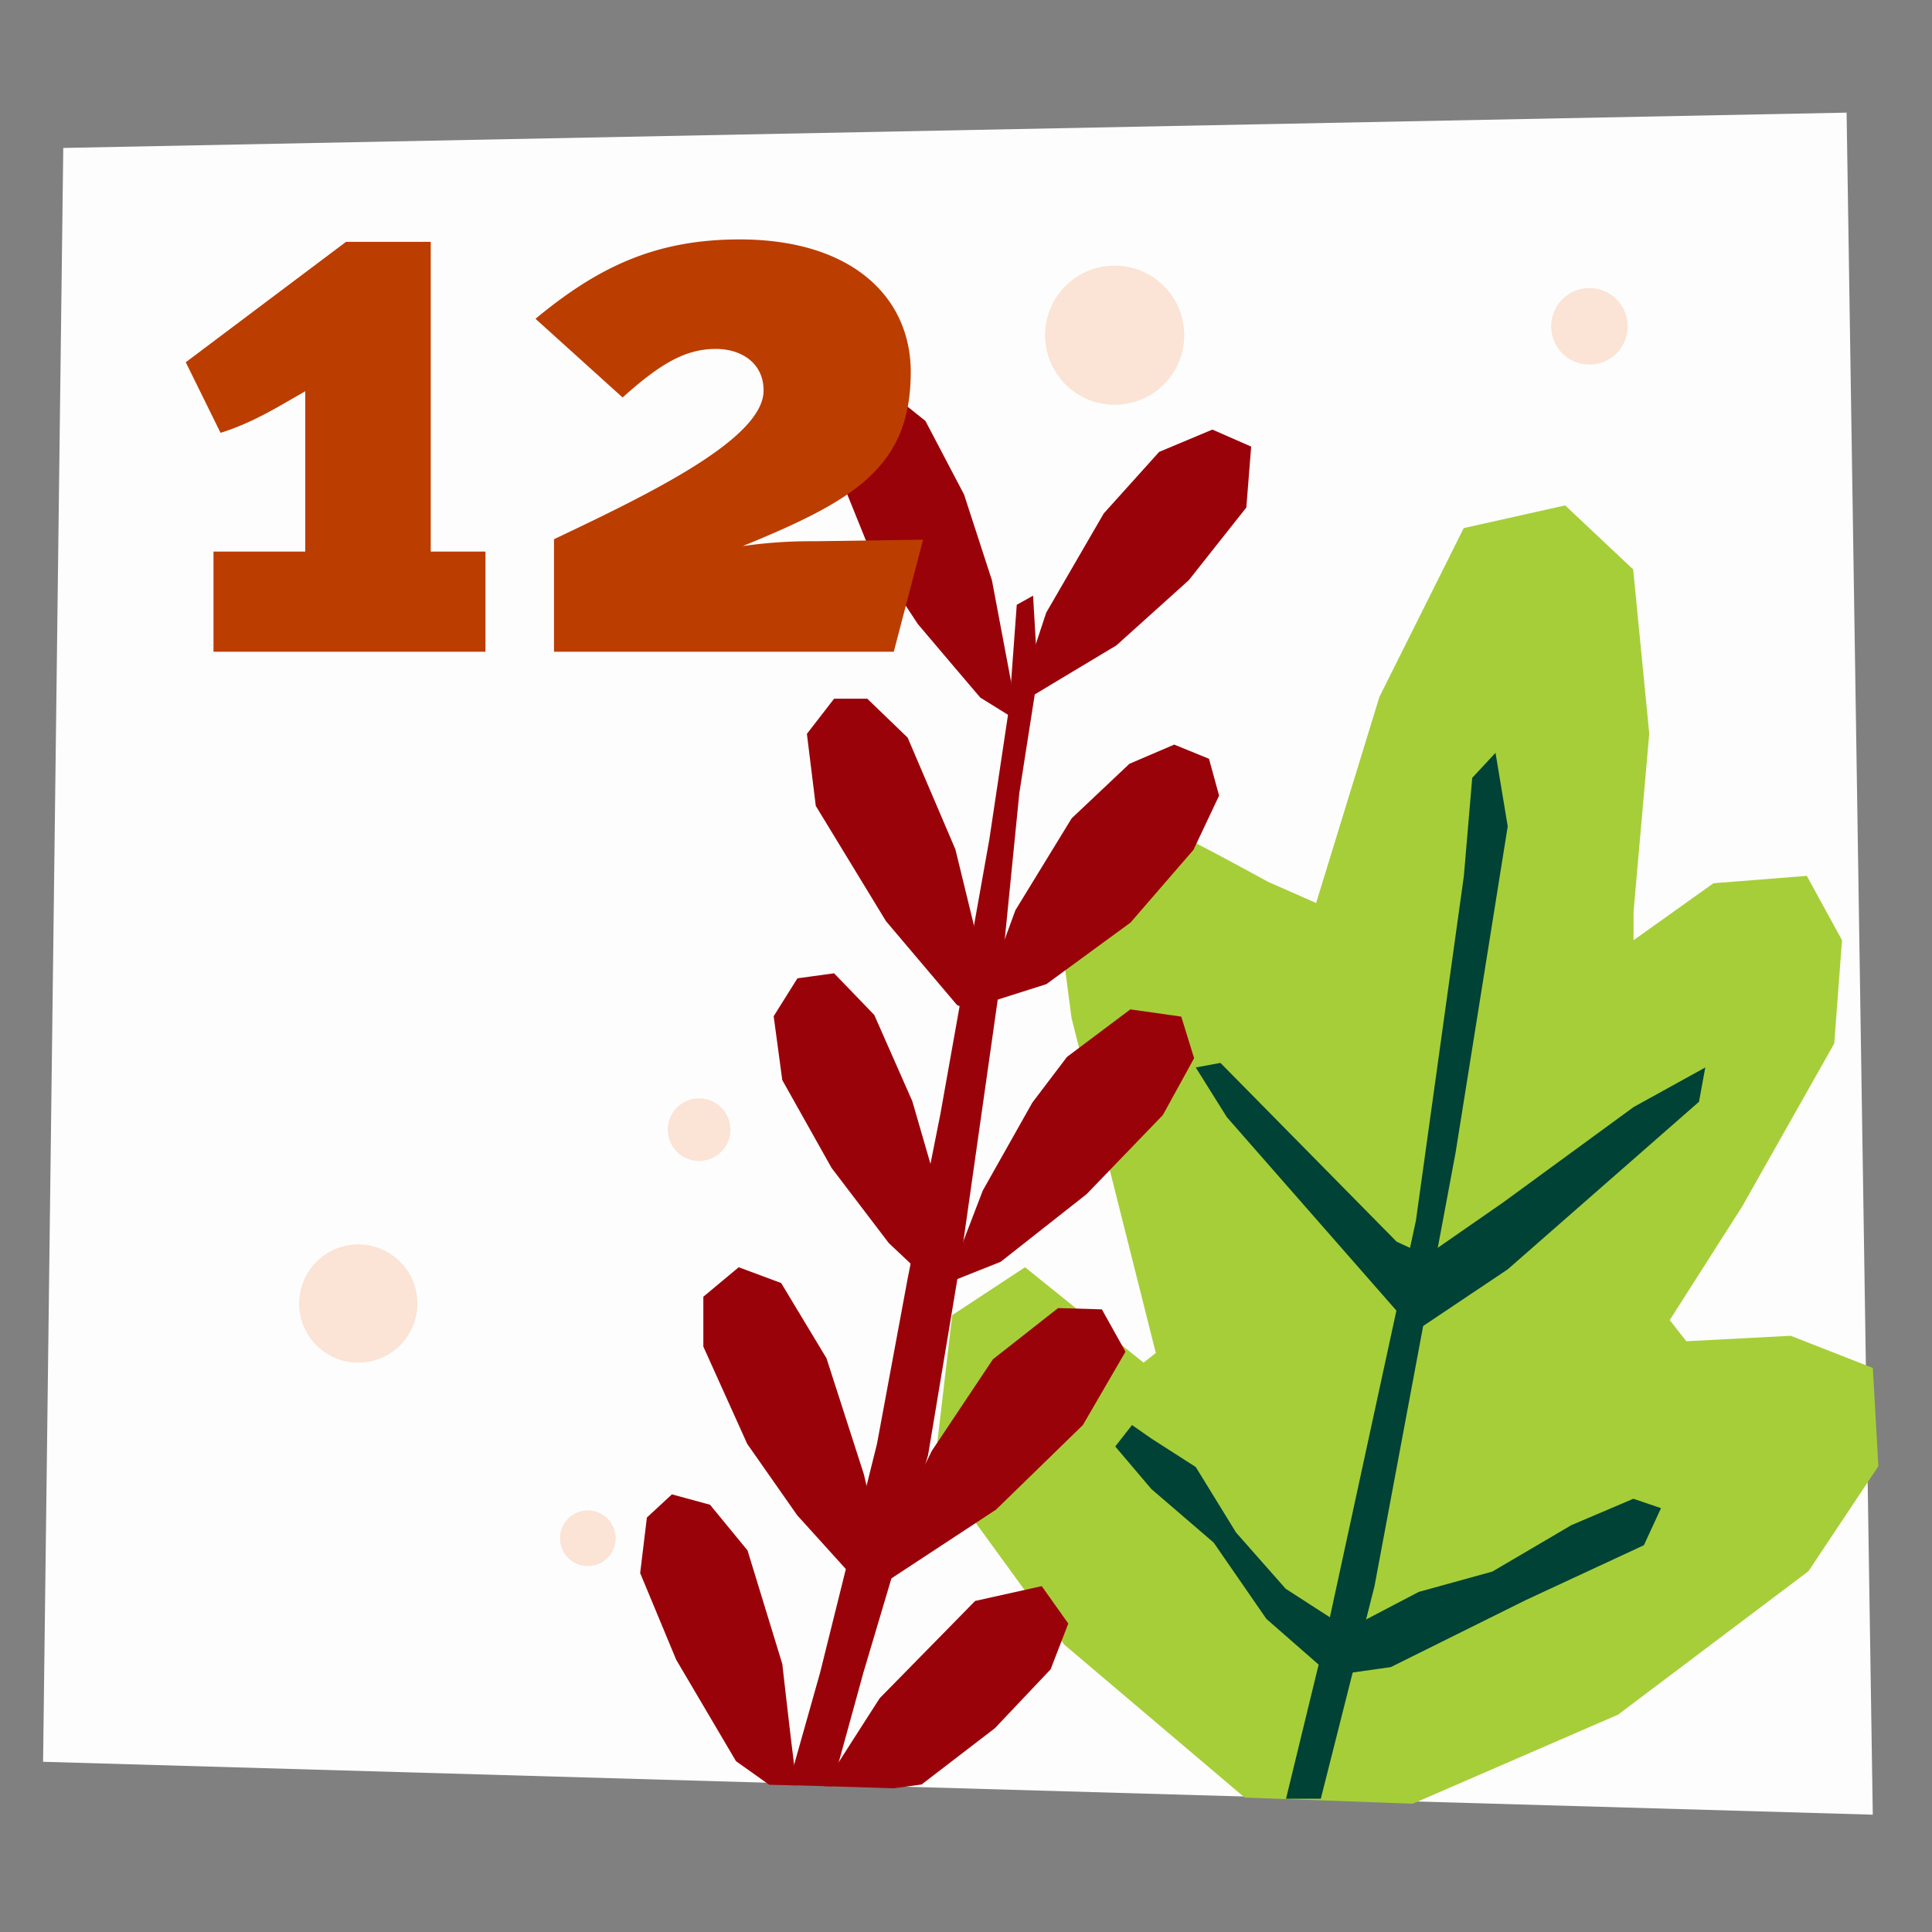 <?xml version="1.0" encoding="UTF-8"?>
<svg xmlns="http://www.w3.org/2000/svg" viewBox="0 0 400 400">
  <rect x="0" y="0" width="400" height="400" fill="#808080" stroke="none"/>
  <defs>
    <style>.cls-1{fill:#fdfdfd;}.cls-2{fill:#a6ce39;}.cls-3{opacity:0.18;}.cls-4{fill:#f37021;}.cls-5{fill:#004236;}.cls-6{fill:#9a020a;}.cls-7{fill:#bc3d00;}</style>
  </defs>
  <g id="Layer_1" data-name="Layer 1">
    <polygon class="cls-1" points="382.32 23.32 387.74 375.71 8.92 364.76 13.1 30.63 382.32 23.32"></polygon>
    <path class="cls-2" d="M292.49,373.44l-34.79-1.27L220.34,340.5l-26.85-36.94,3.65-31.27,15.08-9.92,24.54,19.75,2.54-2-17.45-69.36-2.89-22L230.9,175s9.06-3.7,11.76-2.79,19.83,10.34,19.83,10.34l10,4.41,13.11-42.69,17.45-34.93,21-4.7,14.08,13.25,3.33,34-3.25,36.85,0,5.92,16.54-11.79,19.33-1.53,7.29,13.32-1.61,21.39L360.7,249.79l-15,23.52,3.43,4.38,21.62-1.13,17,6.66,1.15,20.34L374.42,325.3,335,355Z"></path>
    <g class="cls-3">
      <path class="cls-4" d="M74.18,64a7.2,7.2,0,1,1-7.2-7.2A7.2,7.2,0,0,1,74.18,64Z"></path>
      <path class="cls-4" d="M245.18,69.36A14.4,14.4,0,1,1,230.78,55,14.4,14.4,0,0,1,245.18,69.36Z"></path>
      <path class="cls-4" d="M127.46,318.48a5.76,5.76,0,1,1-5.76-5.76A5.76,5.76,0,0,1,127.46,318.48Z"></path>
      <circle class="cls-4" cx="329.07" cy="67.56" r="7.92"></circle>
      <circle class="cls-4" cx="144.74" cy="233.88" r="6.48"></circle>
      <circle class="cls-4" cx="167.78" cy="71.16" r="6.48"></circle>
      <path class="cls-4" d="M86.42,269.88a12.24,12.24,0,1,1-12.24-12.24A12.24,12.24,0,0,1,86.42,269.88Z"></path>
    </g>
    <polygon class="cls-5" points="266.26 372.4 273.46 372.4 284.58 328.38 301.36 238.65 312.16 171.08 309.63 155.86 304.81 161.04 303.08 181.34 293.15 252.72 274.9 336.87 266.26 372.4"></polygon>
    <polygon class="cls-5" points="353.06 221.01 351.76 228.11 312.16 262.8 292.92 275.69 254.01 231.3 247.57 221.01 252.68 220.06 289.17 257.09 295.37 259.94 311.17 248.98 338.24 229.19 353.06 221.01"></polygon>
    <polygon class="cls-5" points="275.59 346.9 287.94 345.16 315.96 331.25 340.35 319.92 343.89 312.25 338.17 310.3 325.33 315.77 308.97 325.38 293.75 329.58 279.08 337.26 266.18 328.93 255.91 317.29 247.57 303.73 238.43 297.87 234.37 295.04 230.9 299.48 238.36 308.27 251.28 319.38 262.18 335.16 275.59 346.9"></polygon>
    <polygon class="cls-6" points="163.22 369.6 172.28 369.85 178.74 346.35 192.14 301.3 199.14 259.25 207.29 201.89 211.04 164.2 214.85 139.85 213.89 123.33 210.51 125.21 208.97 146.17 204.83 173.8 194.69 230.69 187.89 264.87 181.57 298.94 169.78 346.35 163.22 369.6"></polygon>
    <polygon class="cls-6" points="210.22 146.18 216.61 126.84 228.52 106.3 239.99 93.56 251.01 88.94 259.04 92.46 258.04 105.07 246.13 120.12 231.14 133.62 210.22 146.18"></polygon>
    <path class="cls-6" d="M209.37,141.35l-4-21.21-5.77-17.75-8-15.24-7-5.59-8.24,2.89-2.6,13.8,6.5,16.08s9.51,14.52,9.76,14.86,12.94,15.24,12.94,15.24l6.44,4Z"></path>
    <polygon class="cls-6" points="203.03 208.08 210.23 188.45 221.88 169.42 233.83 158.14 243.11 154.16 250.31 157.1 252.4 164.73 247.09 175.96 234.06 191.01 216.65 203.75 203.03 208.08"></polygon>
    <polygon class="cls-6" points="196.13 265.64 203.47 246.5 213.73 228.29 220.9 218.83 234.03 208.98 244.57 210.48 247.23 219.09 240.75 230.87 224.96 247.24 207.18 261.24 196.13 265.64"></polygon>
    <polygon class="cls-6" points="182.13 322.21 192.92 300.39 205.58 281.42 219.07 270.82 228.13 271.09 233.02 279.86 224.2 295.04 206.22 312.55 182.13 328.38 182.13 322.21"></polygon>
    <path class="cls-6" d="M170.55,369.8c.15-.43,11.58-18.2,11.58-18.2l19.76-20.14,13.79-3.07,5.5,7.75-3.66,9.47L206,357.79,190.8,369.46l-5.76.79Z"></path>
    <path class="cls-6" d="M165.06,369.65c-.34-.49-3.09-25.14-3.09-25.14L154.77,321,147,311.54l-7.89-2.15-5.18,4.8-1.39,11.5L140,343.63l12.38,21,6.88,4.89Z"></path>
    <polygon class="cls-6" points="182.13 318.96 178.84 305.19 171.12 281.22 161.73 265.64 152.94 262.37 145.62 268.47 145.62 278.8 154.71 298.95 165.06 313.73 177 326.93 182.13 318.96"></polygon>
    <polygon class="cls-6" points="194.53 262.37 193.49 243.88 188.88 227.98 181.01 210.14 172.69 201.51 165.1 202.55 160.18 210.4 161.96 223.61 172.16 241.79 184.01 257.36 191.78 264.68 194.53 262.37"></polygon>
    <polygon class="cls-6" points="203.55 210.4 201.65 191.62 197.81 175.87 187.92 152.72 179.56 144.66 172.69 144.66 167.06 151.94 168.9 166.85 183.43 190.71 198.14 208.08 203.55 210.4"></polygon>
    <path class="cls-7" d="M44.2,134.93V114.2h19V81c-5.26,3-10.84,6.54-17.54,8.61L38.46,75,71.64,50.07H89.18V114.2h11.33v20.73Z"></path>
    <path class="cls-7" d="M185.05,134.93H114.7V111.64c19.46-9.25,43.39-20.73,43.39-30.78,0-5.74-4.63-8.62-9.89-8.62-6.54,0-11.81,3.35-19.3,10.05L110.87,66c13.08-10.84,25-16.43,42.27-16.43,23.29,0,35.42,12,35.42,27.44,0,19.78-11.81,26.64-34.78,36.05a98.88,98.88,0,0,1,14.84-1l22.49-.32Z"></path>
  </g>
</svg>
